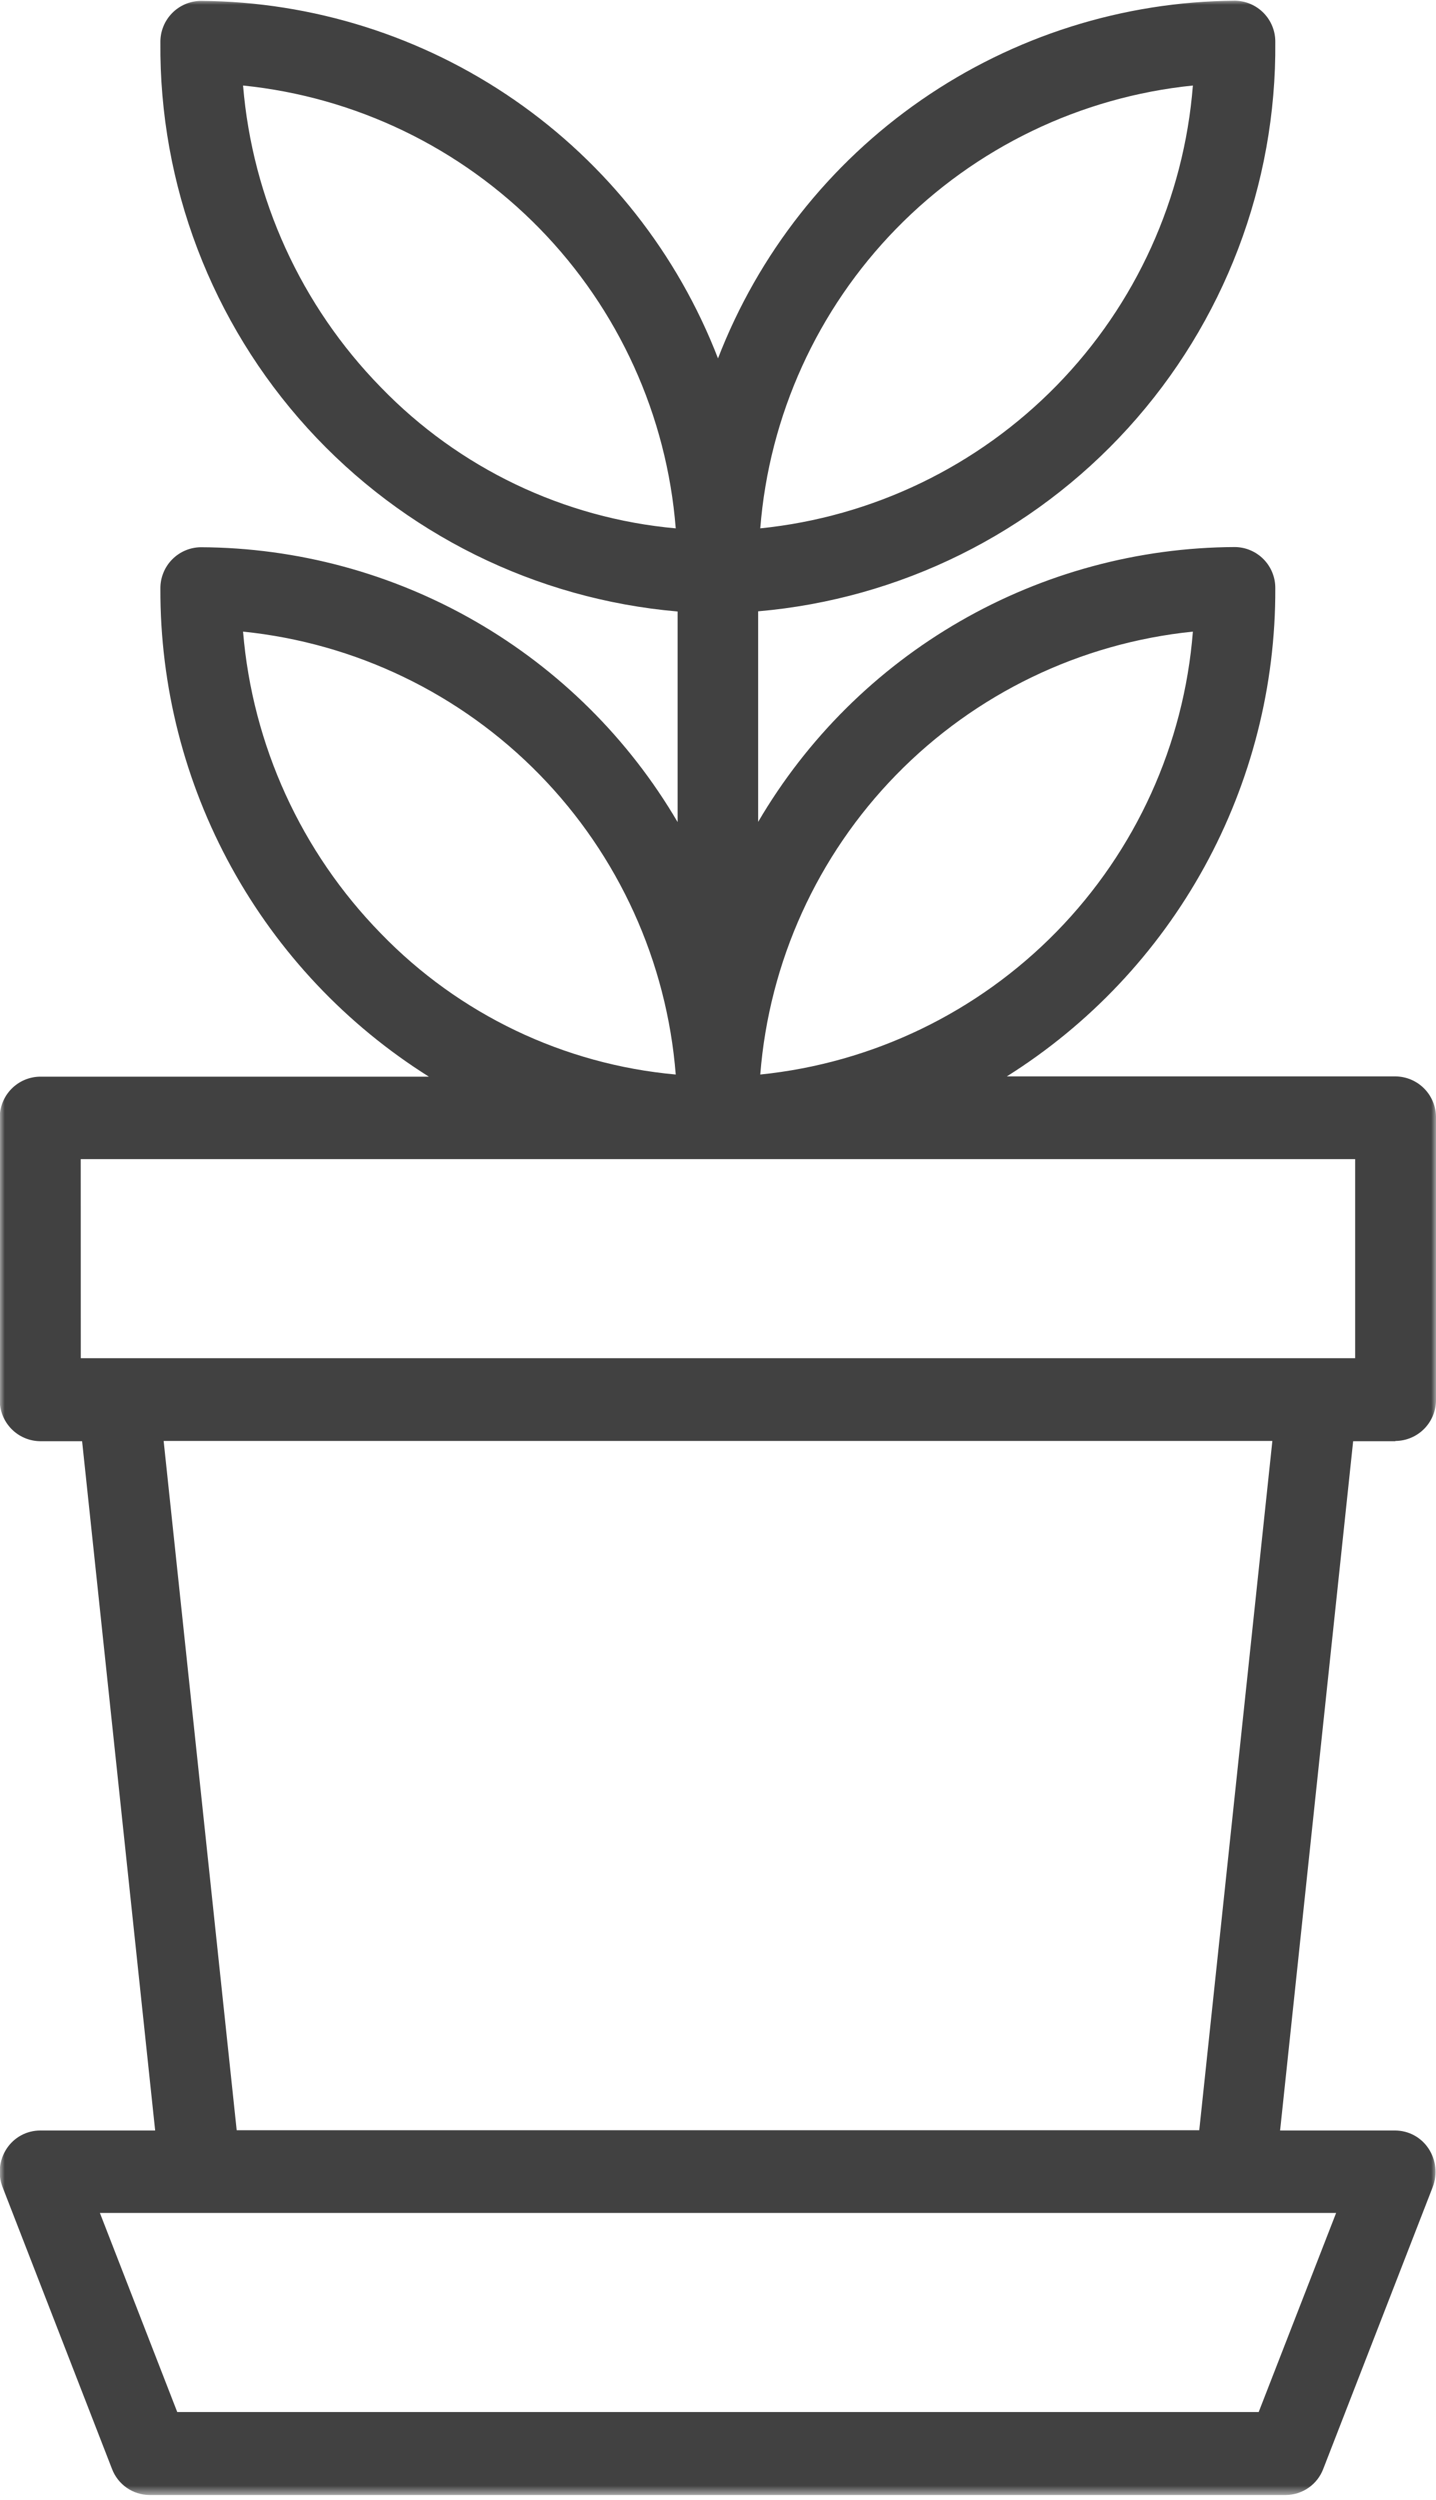 <svg xmlns="http://www.w3.org/2000/svg" fill="none" viewBox="0 0 150 261" height="261" width="150">
<g clip-path="url(#clip0_275_35)">
<mask height="261" width="150" y="0" x="0" maskUnits="userSpaceOnUse" style="mask-type:luminance" id="mask0_275_35">
<path fill="white" d="M150 0H0V260.459H150V0Z"></path>
</mask>
<g mask="url(#mask0_275_35)">
<path fill="#414141" d="M145.781 150.437C146.913 150.423 147.993 149.961 148.784 149.151C149.575 148.342 150.012 147.251 150 146.119V116.694C150.012 115.562 149.575 114.471 148.784 113.662C147.993 112.852 146.913 112.39 145.781 112.376H105.17C113.787 106.966 120.884 99.449 125.791 90.535C130.697 81.621 133.252 71.603 133.213 61.428C133.22 60.867 133.117 60.311 132.908 59.791C132.7 59.27 132.391 58.795 131.999 58.395C131.607 57.993 131.14 57.674 130.624 57.454C130.108 57.233 129.554 57.117 128.994 57.111C118.915 57.155 109.022 59.825 100.29 64.857C91.557 69.888 84.286 77.109 79.194 85.806V63.822C94.027 62.536 107.829 55.703 117.843 44.685C127.857 33.667 133.346 19.277 133.213 4.389C133.226 3.257 132.788 2.167 131.997 1.357C131.205 0.548 130.125 0.086 128.994 0.072C117.287 0.162 105.877 3.771 96.248 10.431C86.619 17.091 79.216 26.493 75 37.415C70.779 26.492 63.369 17.091 53.734 10.435C44.099 3.778 32.685 0.174 20.974 0.091C19.842 0.105 18.762 0.568 17.971 1.377C17.18 2.187 16.742 3.277 16.754 4.409C16.622 19.298 22.112 33.689 32.127 44.706C42.143 55.724 55.947 62.557 70.781 63.841V85.826C65.685 77.13 58.413 69.912 49.679 64.88C40.946 59.848 31.053 57.178 20.974 57.13C20.413 57.137 19.859 57.255 19.343 57.475C18.828 57.697 18.361 58.017 17.969 58.419C17.577 58.82 17.268 59.295 17.06 59.816C16.851 60.336 16.747 60.893 16.754 61.455C16.718 71.629 19.273 81.646 24.18 90.559C29.086 99.473 36.182 106.991 44.798 112.402H4.194C3.633 112.408 3.079 112.524 2.563 112.745C2.048 112.965 1.581 113.285 1.189 113.686C0.797 114.087 0.488 114.561 0.279 115.082C0.071 115.602 -0.033 116.159 -0.026 116.72V146.139C-0.033 146.7 0.071 147.257 0.279 147.778C0.488 148.299 0.797 148.773 1.188 149.175C1.58 149.577 2.047 149.897 2.563 150.118C3.079 150.339 3.633 150.456 4.194 150.463H8.576L16.207 222.424H4.194C3.5 222.426 2.818 222.599 2.207 222.929C1.597 223.259 1.079 223.736 0.698 224.315C0.312 224.902 0.071 225.573 -0.004 226.272C-0.079 226.971 0.015 227.677 0.268 228.333L11.7 257.758C12.003 258.554 12.538 259.238 13.236 259.724C13.934 260.209 14.763 260.472 15.613 260.478H134.309C135.159 260.472 135.988 260.209 136.686 259.724C137.384 259.238 137.919 258.554 138.222 257.758L149.655 228.333C149.908 227.677 150.001 226.971 149.926 226.272C149.851 225.573 149.61 224.902 149.224 224.315C148.843 223.736 148.325 223.259 147.715 222.929C147.104 222.599 146.422 222.426 145.728 222.424H133.715L141.346 150.463H145.728L145.781 150.437ZM124.605 65.941C123.676 77.719 118.644 88.798 110.387 97.248C102.129 105.697 91.169 110.982 79.415 112.181C80.343 100.402 85.374 89.322 93.632 80.873C101.89 72.423 112.851 67.139 124.605 65.941ZM124.605 8.928C123.677 20.706 118.646 31.785 110.388 40.233C102.13 48.682 91.169 53.965 79.415 55.161C80.345 43.384 85.377 32.307 93.635 23.858C101.892 15.41 112.852 10.127 124.605 8.928ZM39.783 40.435C31.462 31.929 26.372 20.786 25.389 8.928C37.143 10.127 48.103 15.41 56.362 23.858C64.621 32.306 69.654 43.383 70.585 55.161C58.884 54.106 47.951 48.879 39.783 40.435ZM25.389 65.941C37.144 67.14 48.105 72.424 56.364 80.874C64.622 89.323 69.655 100.402 70.585 112.181C58.884 111.123 47.953 105.897 39.783 97.454C31.463 88.945 26.373 77.801 25.389 65.941ZM8.433 121.011H141.555V141.796H8.439L8.433 121.011ZM131.478 251.817H18.515L10.435 231.033H139.566L131.478 251.817ZM125.27 222.398H24.724L17.094 150.437H132.907L125.27 222.398Z"></path>
</g>
</g>
<defs>
<clipPath id="clip0_275_35">
<rect fill="white" height="260.89" width="150"></rect>
</clipPath>
</defs>
</svg>
